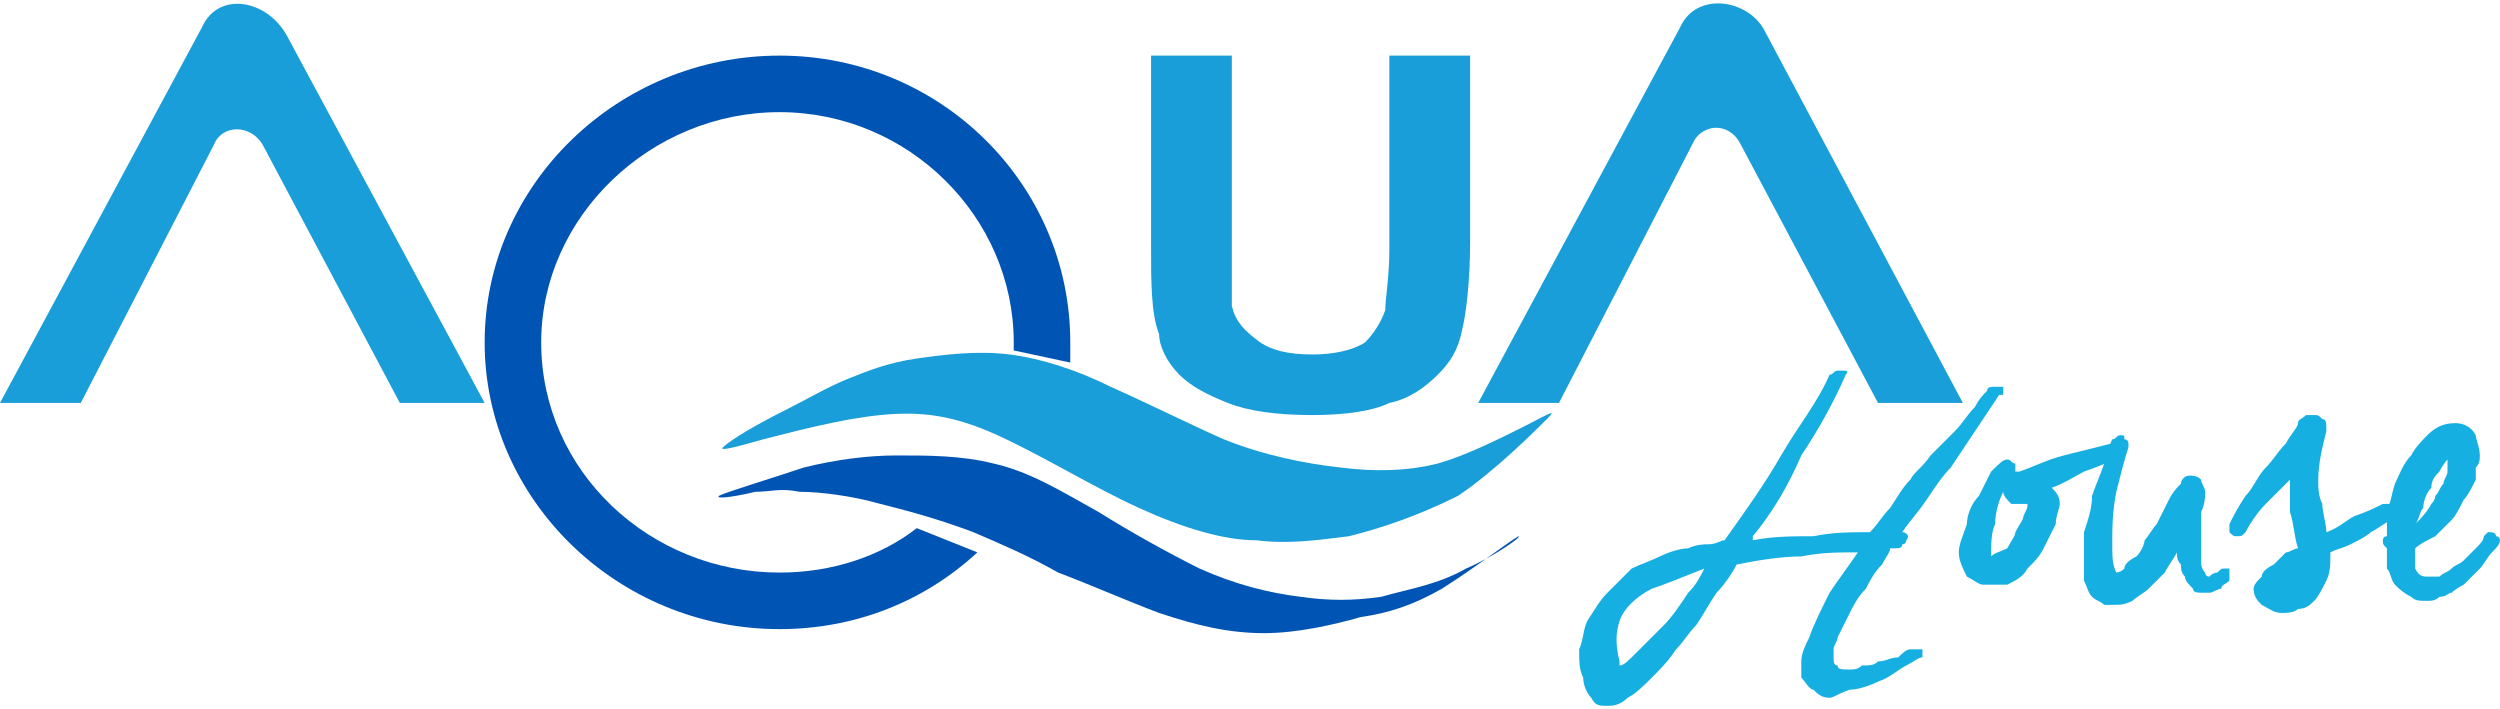 <?xml version="1.0" encoding="UTF-8"?>
<!DOCTYPE svg PUBLIC "-//W3C//DTD SVG 1.1//EN" "http://www.w3.org/Graphics/SVG/1.1/DTD/svg11.dtd">
<!-- Creator: CorelDRAW -->
<svg xmlns="http://www.w3.org/2000/svg" xml:space="preserve" width="201px" height="57px" version="1.1" style="shape-rendering:geometricPrecision; text-rendering:geometricPrecision; image-rendering:optimizeQuality; fill-rule:evenodd; clip-rule:evenodd"
viewBox="0 0 6.19 1.74"
 xmlns:xlink="http://www.w3.org/1999/xlink"
 xmlns:xodm="http://www.corel.com/coreldraw/odm/2003">
 <defs>
  <style type="text/css">
   <![CDATA[
    .fil1 {fill:#0054B3}
    .fil0 {fill:#199ED9}
    .fil3 {fill:#15AFE1;fill-rule:nonzero}
    .fil2 {fill:#199ED9;fill-rule:nonzero}
   ]]>
  </style>
 </defs>
 <g id="Capa_x0020_1">
  <path class="fil0" d="M1.89 1.08c0.08,-0.02 0.19,-0.05 0.29,-0.06 0.1,-0.01 0.18,0 0.29,0.05 0.11,0.05 0.24,0.13 0.35,0.18 0.11,0.05 0.21,0.08 0.29,0.08 0.08,0.01 0.15,0 0.23,-0.01 0.08,-0.02 0.17,-0.05 0.27,-0.1 0.09,-0.06 0.19,-0.16 0.22,-0.19 0.03,-0.03 0,-0.01 -0.06,0.02 -0.06,0.03 -0.14,0.07 -0.21,0.09 -0.08,0.02 -0.16,0.02 -0.24,0.01 -0.09,-0.01 -0.19,-0.03 -0.29,-0.07 -0.09,-0.04 -0.19,-0.09 -0.28,-0.13 -0.08,-0.04 -0.17,-0.07 -0.25,-0.08 -0.08,-0.01 -0.16,0 -0.23,0.01 -0.07,0.01 -0.12,0.03 -0.17,0.05 -0.05,0.02 -0.1,0.05 -0.16,0.08 -0.06,0.03 -0.13,0.07 -0.15,0.09 -0.01,0.01 0.03,0 0.1,-0.02z"/>
  <path class="fil1" d="M1.93 0.13c0.4,0 0.72,0.32 0.72,0.71 0,0.01 0,0.02 0,0.03 0,0.01 0,0.01 0,0.02l-0.14 -0.03c0,-0.01 0,-0.01 0,-0.02 0,-0.31 -0.26,-0.57 -0.58,-0.57 -0.32,0 -0.59,0.26 -0.59,0.57 0,0.32 0.27,0.57 0.59,0.57 0.13,0 0.25,-0.04 0.34,-0.11l0.15 0.06c-0.13,0.12 -0.3,0.19 -0.49,0.19 -0.4,0 -0.73,-0.32 -0.73,-0.71 0,-0.39 0.33,-0.71 0.73,-0.71z"/>
  <path class="fil1" d="M1.87 1.21c0.04,0 0.06,-0.01 0.11,0 0.05,0 0.13,0.01 0.2,0.03 0.08,0.02 0.15,0.04 0.23,0.07 0.07,0.03 0.14,0.06 0.21,0.1 0.08,0.03 0.17,0.07 0.25,0.1 0.09,0.03 0.17,0.05 0.26,0.05 0.08,0 0.17,-0.02 0.24,-0.04 0.07,-0.01 0.13,-0.03 0.2,-0.07 0.08,-0.05 0.17,-0.12 0.19,-0.13 0.01,0 -0.06,0.05 -0.13,0.08 -0.07,0.04 -0.14,0.05 -0.21,0.07 -0.07,0.01 -0.13,0.01 -0.2,0 -0.08,-0.01 -0.16,-0.03 -0.25,-0.07 -0.08,-0.04 -0.17,-0.09 -0.25,-0.14 -0.09,-0.05 -0.17,-0.1 -0.26,-0.12 -0.08,-0.02 -0.16,-0.02 -0.24,-0.02 -0.07,0 -0.15,0.01 -0.23,0.03 -0.09,0.03 -0.19,0.06 -0.21,0.07 -0.01,0.01 0.05,0 0.09,-0.01z"/>
  <path class="fil0" d="M1.2 0.99l-0.21 0 -0.34 -0.64c-0.03,-0.05 -0.1,-0.05 -0.12,0l-0.33 0.64 -0.2 0 0.5 -0.93c0.04,-0.09 0.16,-0.07 0.21,0.02l0.49 0.91z"/>
  <path class="fil2" d="M2.85 0.13l0.2 0 0 0.47c0,0.08 0,0.13 0,0.15 0.01,0.04 0.03,0.06 0.07,0.09 0.03,0.02 0.07,0.03 0.13,0.03 0.05,0 0.1,-0.01 0.13,-0.03 0.02,-0.02 0.04,-0.05 0.05,-0.08 0,-0.03 0.01,-0.08 0.01,-0.15l0 -0.48 0.2 0 0 0.46c0,0.1 -0.01,0.18 -0.02,0.22 -0.01,0.05 -0.03,0.08 -0.06,0.11 -0.03,0.03 -0.07,0.06 -0.12,0.07 -0.04,0.02 -0.11,0.03 -0.19,0.03 -0.09,0 -0.16,-0.01 -0.21,-0.03 -0.05,-0.02 -0.09,-0.04 -0.12,-0.07 -0.03,-0.03 -0.05,-0.07 -0.05,-0.1 -0.02,-0.05 -0.02,-0.13 -0.02,-0.22l0 -0.47z"/>
  <path class="fil0" d="M4.86 0.99l-0.21 0 -0.34 -0.64c-0.03,-0.06 -0.1,-0.05 -0.12,0l-0.33 0.64 -0.2 0 0.5 -0.93c0.04,-0.09 0.17,-0.07 0.21,0.01l0.49 0.92z"/>
  <path class="fil3" d="M4.53 0.92c0.01,0 0.01,-0.01 0.02,-0.01 0,0 0.01,0 0.01,0 0.01,0 0.02,0 0.01,0.01 -0.03,0.07 -0.07,0.14 -0.11,0.2 -0.03,0.07 -0.07,0.14 -0.12,0.2 0,0 0,0 0,0 0,0 0,0 0,0l0 0.01c0.05,-0.01 0.1,-0.01 0.15,-0.01 0.05,-0.01 0.09,-0.01 0.14,-0.01 0.02,-0.02 0.03,-0.04 0.05,-0.06 0.02,-0.03 0.03,-0.05 0.05,-0.07 0.01,-0.02 0.03,-0.03 0.05,-0.06 0.02,-0.02 0.04,-0.04 0.06,-0.06 0.02,-0.02 0.03,-0.04 0.05,-0.06 0.01,-0.02 0.02,-0.03 0.03,-0.04 0,-0.01 0.01,-0.01 0.02,-0.01 0.01,0 0.01,0 0.02,0 0,0.01 0,0.01 0,0.02l-0.01 0c-0.02,0.03 -0.04,0.06 -0.06,0.09 -0.02,0.03 -0.04,0.06 -0.06,0.09 -0.02,0.02 -0.04,0.05 -0.06,0.08 -0.02,0.03 -0.04,0.05 -0.06,0.08 0.01,0 0.02,0.01 0.01,0.02 0,0 0,0.01 -0.01,0.01 0,0.01 -0.01,0.01 -0.02,0.01l-0.01 0c0,0.01 -0.01,0.02 -0.02,0.04 -0.02,0.02 -0.03,0.04 -0.04,0.06 -0.02,0.02 -0.03,0.04 -0.04,0.06 -0.01,0.02 -0.02,0.04 -0.03,0.06 0,0.01 -0.01,0.02 -0.01,0.03 0,0.01 0,0.02 0,0.02 0,0.01 0,0.02 0.01,0.02 0,0.01 0.01,0.01 0.03,0.01 0.01,0 0.02,0 0.03,-0.01 0.02,0 0.03,0 0.04,-0.01 0.02,0 0.03,-0.01 0.05,-0.01 0.01,-0.01 0.02,-0.02 0.03,-0.02 0.01,0 0.01,0 0.01,0 0.01,0 0.01,0 0.02,0 0,0.01 0,0.01 0,0.02 -0.01,0 -0.02,0.01 -0.04,0.02 -0.02,0.01 -0.04,0.03 -0.07,0.04 -0.02,0.01 -0.05,0.02 -0.07,0.02 -0.03,0.01 -0.04,0.02 -0.05,0.02 -0.02,0 -0.03,-0.01 -0.04,-0.02 -0.01,0 -0.02,-0.02 -0.03,-0.03 0,-0.01 0,-0.03 0,-0.04 0,-0.02 0.01,-0.04 0.02,-0.06 0.01,-0.03 0.03,-0.07 0.05,-0.11 0.02,-0.03 0.05,-0.07 0.07,-0.1 -0.05,0 -0.09,0 -0.14,0.01 -0.05,0 -0.11,0.01 -0.16,0.02 -0.01,0.02 -0.03,0.05 -0.05,0.07 -0.02,0.03 -0.03,0.05 -0.05,0.08 -0.02,0.02 -0.03,0.04 -0.05,0.06 -0.02,0.03 -0.04,0.05 -0.06,0.07 -0.02,0.02 -0.04,0.04 -0.06,0.05 -0.02,0.02 -0.04,0.02 -0.05,0.02 -0.02,0 -0.03,0 -0.04,-0.02 -0.01,-0.01 -0.02,-0.03 -0.02,-0.05 -0.01,-0.02 -0.01,-0.04 -0.01,-0.07 0.01,-0.02 0.01,-0.05 0.02,-0.07 0.02,-0.03 0.03,-0.05 0.05,-0.07 0.02,-0.02 0.04,-0.04 0.06,-0.06 0.02,-0.01 0.05,-0.02 0.07,-0.03 0.02,-0.01 0.05,-0.02 0.07,-0.02 0.02,-0.01 0.04,-0.01 0.05,-0.01 0.02,0 0.03,-0.01 0.04,-0.01 0.05,-0.07 0.1,-0.14 0.14,-0.21 0.04,-0.07 0.09,-0.13 0.12,-0.2zm-0.52 0.71c0,0.01 0,0.01 0,0.01 0.01,0 0.02,-0.01 0.04,-0.03 0.02,-0.02 0.04,-0.04 0.07,-0.07 0.02,-0.02 0.04,-0.05 0.06,-0.08 0.02,-0.02 0.03,-0.04 0.04,-0.06 -0.05,0.02 -0.1,0.04 -0.13,0.05 -0.04,0.02 -0.07,0.05 -0.08,0.08 -0.01,0.03 -0.01,0.06 0,0.1z"/>
  <path class="fil3" d="M4.99 1.16c0,0 0,0 0.01,0 0.03,-0.01 0.07,-0.03 0.11,-0.04 0.04,-0.01 0.08,-0.02 0.12,-0.03 0.02,0 0.02,0.01 0.02,0.02 0,0.01 0,0.01 -0.01,0.02 -0.03,0.01 -0.05,0.02 -0.08,0.03 -0.02,0.01 -0.05,0.03 -0.08,0.04 0.01,0.01 0.02,0.02 0.02,0.04 0,0.01 -0.01,0.03 -0.01,0.05 -0.01,0.02 -0.02,0.04 -0.03,0.06 -0.01,0.02 -0.02,0.03 -0.04,0.05 -0.01,0.02 -0.03,0.03 -0.05,0.04 -0.01,0 -0.02,0 -0.03,0 -0.01,0 -0.02,0 -0.03,0 -0.01,0 -0.02,-0.01 -0.04,-0.02 -0.01,-0.02 -0.02,-0.04 -0.02,-0.06 0,-0.02 0.01,-0.04 0.02,-0.07 0,-0.02 0.01,-0.05 0.03,-0.07 0.01,-0.02 0.02,-0.04 0.03,-0.06 0.02,-0.02 0.03,-0.03 0.04,-0.03 0.01,0 0.01,0.01 0.02,0.01l0 0.02 0 0zm-0.01 0.08c-0.01,-0.01 -0.02,-0.02 -0.02,-0.03 -0.01,0.02 -0.02,0.05 -0.02,0.08 -0.01,0.02 -0.01,0.05 -0.01,0.08 0.01,-0.01 0.02,-0.01 0.04,-0.02 0.01,-0.02 0.02,-0.03 0.02,-0.04 0.01,-0.02 0.02,-0.03 0.02,-0.04 0.01,-0.02 0.01,-0.02 0.01,-0.03l0 0c-0.01,0 -0.01,0 -0.02,0 -0.01,0 -0.01,0 -0.02,0zm0.25 -0.16c0.01,0 0.01,-0.01 0.02,-0.01 0.01,0 0.01,0 0.01,0.01 0.01,0 0.01,0.01 0.01,0.01 0,0 0,0.01 0,0.01 -0.01,0.03 -0.02,0.07 -0.03,0.11 -0.01,0.05 -0.01,0.09 -0.01,0.13 0,0.03 0,0.05 0.01,0.07 0,0 0.01,0 0.02,-0.01l0 0c0,-0.01 0.01,-0.02 0.03,-0.03 0.01,-0.01 0.02,-0.03 0.02,-0.04 0.01,-0.01 0.02,-0.03 0.03,-0.04 0.01,-0.02 0.02,-0.04 0.03,-0.06 0.01,-0.02 0.02,-0.03 0.03,-0.04 0,-0.01 0.01,-0.02 0.02,-0.02 0.01,0 0.02,0 0.03,0.01 0,0.01 0.01,0.02 0.01,0.03 0,0.01 0,0.03 -0.01,0.05 0,0.02 0,0.05 0,0.07 0,0.01 0,0.01 0,0.02 0,0.01 0,0.02 0,0.03 0,0.01 0,0.02 0.01,0.03 0,0 0,0.01 0.01,0.01 0,0 0.01,-0.01 0.02,-0.01 0.01,-0.01 0.01,-0.01 0.02,-0.01 0.01,0 0.01,0 0.01,0 0,0.01 0,0.01 0,0.01 0,0.01 0,0.02 0,0.02 -0.01,0.01 -0.02,0.01 -0.02,0.02 -0.01,0 -0.02,0.01 -0.03,0.01 0,0 -0.01,0 -0.01,0 -0.02,0 -0.03,0 -0.03,-0.01 -0.01,-0.01 -0.02,-0.02 -0.02,-0.03 -0.01,-0.01 -0.01,-0.02 -0.01,-0.03 -0.01,-0.01 -0.01,-0.02 -0.01,-0.03 -0.01,0.02 -0.02,0.03 -0.03,0.05 -0.01,0.01 -0.03,0.03 -0.04,0.04 -0.01,0.01 -0.03,0.02 -0.04,0.03 -0.02,0.01 -0.03,0.01 -0.05,0.01 -0.01,0 -0.02,0 -0.02,0 -0.01,-0.01 -0.02,-0.01 -0.03,-0.02 -0.01,-0.01 -0.01,-0.02 -0.02,-0.04 0,-0.01 0,-0.03 0,-0.05 0,-0.02 0,-0.04 0,-0.07 0.01,-0.03 0.02,-0.06 0.02,-0.09 0.01,-0.03 0.02,-0.05 0.03,-0.08 0.01,-0.02 0.01,-0.04 0.02,-0.06zm0.33 0.23c-0.01,0.01 -0.01,0.01 -0.02,0.01 -0.01,0 -0.01,0 -0.02,-0.01 0,0 0,0 0,-0.01l0 -0.01c0.01,-0.02 0.02,-0.04 0.04,-0.07 0.02,-0.02 0.03,-0.05 0.05,-0.07 0.02,-0.02 0.03,-0.04 0.05,-0.06 0.01,-0.02 0.03,-0.04 0.03,-0.05 0,-0.01 0.01,-0.01 0.02,-0.02 0.01,0 0.01,0 0.02,0 0.01,0 0.01,0 0.02,0.01 0.01,0 0.01,0.01 0.01,0.03 -0.01,0.04 -0.02,0.08 -0.02,0.12 0,0.02 0,0.04 0.01,0.06 0,0.02 0.01,0.05 0.01,0.07 0.03,-0.01 0.05,-0.03 0.07,-0.04 0.03,-0.01 0.05,-0.02 0.07,-0.03 0.01,0 0.01,0 0.01,0 0.01,0 0.01,0 0.02,0.01 0,0 0,0.01 0,0.01 0,0.01 0,0.02 -0.01,0.02 -0.02,0.01 -0.03,0.02 -0.05,0.03 -0.01,0.01 -0.03,0.02 -0.05,0.03 -0.02,0.01 -0.03,0.01 -0.05,0.02 0,0.03 0,0.05 -0.01,0.07 -0.01,0.02 -0.02,0.04 -0.03,0.05 -0.01,0.01 -0.02,0.02 -0.04,0.02 -0.01,0.01 -0.03,0.01 -0.04,0.01 -0.02,0 -0.03,-0.01 -0.05,-0.02 -0.01,-0.01 -0.02,-0.02 -0.02,-0.04 0,-0.01 0.01,-0.02 0.02,-0.03 0,-0.01 0.01,-0.02 0.03,-0.03 0.01,-0.01 0.02,-0.02 0.03,-0.03 0.01,0 0.02,-0.01 0.03,-0.01 -0.01,-0.03 -0.01,-0.06 -0.02,-0.09 0,-0.03 0,-0.05 0,-0.08 -0.02,0.02 -0.04,0.04 -0.06,0.06 -0.02,0.02 -0.04,0.05 -0.05,0.07zm0.57 -0.13c-0.01,0.02 -0.02,0.04 -0.03,0.05 -0.01,0.02 -0.02,0.04 -0.03,0.05 -0.02,0.02 -0.03,0.03 -0.04,0.04 -0.02,0.01 -0.04,0.02 -0.05,0.03 0,0.01 0,0.03 0,0.05 0.01,0.02 0.02,0.02 0.03,0.02 0.01,0 0.01,0 0.02,0 0,0 0.01,0 0.01,0 0.01,-0.01 0.02,-0.01 0.03,-0.02 0.01,-0.01 0.02,-0.01 0.03,-0.02 0.01,-0.01 0.02,-0.02 0.03,-0.03 0.01,-0.01 0.02,-0.02 0.02,-0.03 0.01,-0.01 0.01,-0.01 0.01,-0.01 0.01,0 0.02,0 0.02,0.01 0.01,0 0.01,0.01 0.01,0.01 0,0.01 -0.01,0.02 -0.02,0.03 -0.01,0.01 -0.02,0.03 -0.03,0.04 -0.01,0.01 -0.03,0.03 -0.04,0.04 -0.02,0.01 -0.03,0.02 -0.03,0.02 -0.01,0 -0.01,0.01 -0.03,0.01 -0.01,0.01 -0.02,0.01 -0.03,0.01 -0.02,0 -0.03,0 -0.04,-0.01 -0.02,-0.01 -0.03,-0.02 -0.04,-0.03 -0.01,-0.01 -0.01,-0.03 -0.02,-0.04 0,-0.02 0,-0.04 0,-0.05 -0.01,-0.01 -0.01,-0.01 -0.01,-0.02 0,0 0,-0.01 0.01,-0.01 0,-0.01 0,-0.02 0,-0.03 0,-0.01 0,-0.02 0,-0.04 0.01,-0.01 0.01,-0.03 0.02,-0.06 0.01,-0.02 0.02,-0.05 0.04,-0.07 0.01,-0.02 0.03,-0.04 0.04,-0.05 0.02,-0.02 0.04,-0.03 0.07,-0.03 0.02,0 0.04,0.01 0.05,0.03 0,0.01 0.01,0.03 0.01,0.05 0,0.01 0,0.02 -0.01,0.03 0,0.01 0,0.02 0,0.03zm-0.07 -0.05c0,0 -0.01,0.01 -0.02,0.03 -0.01,0.01 -0.02,0.02 -0.02,0.04 -0.01,0.01 -0.02,0.03 -0.02,0.05 -0.01,0.01 -0.01,0.03 -0.02,0.04 0.01,-0.01 0.03,-0.03 0.04,-0.05 0.01,-0.01 0.01,-0.02 0.01,-0.02 0.01,-0.01 0.01,-0.02 0.02,-0.03 0,-0.01 0.01,-0.02 0.01,-0.03 0,-0.01 0,-0.02 0,-0.03z"/>
 </g>
</svg>
